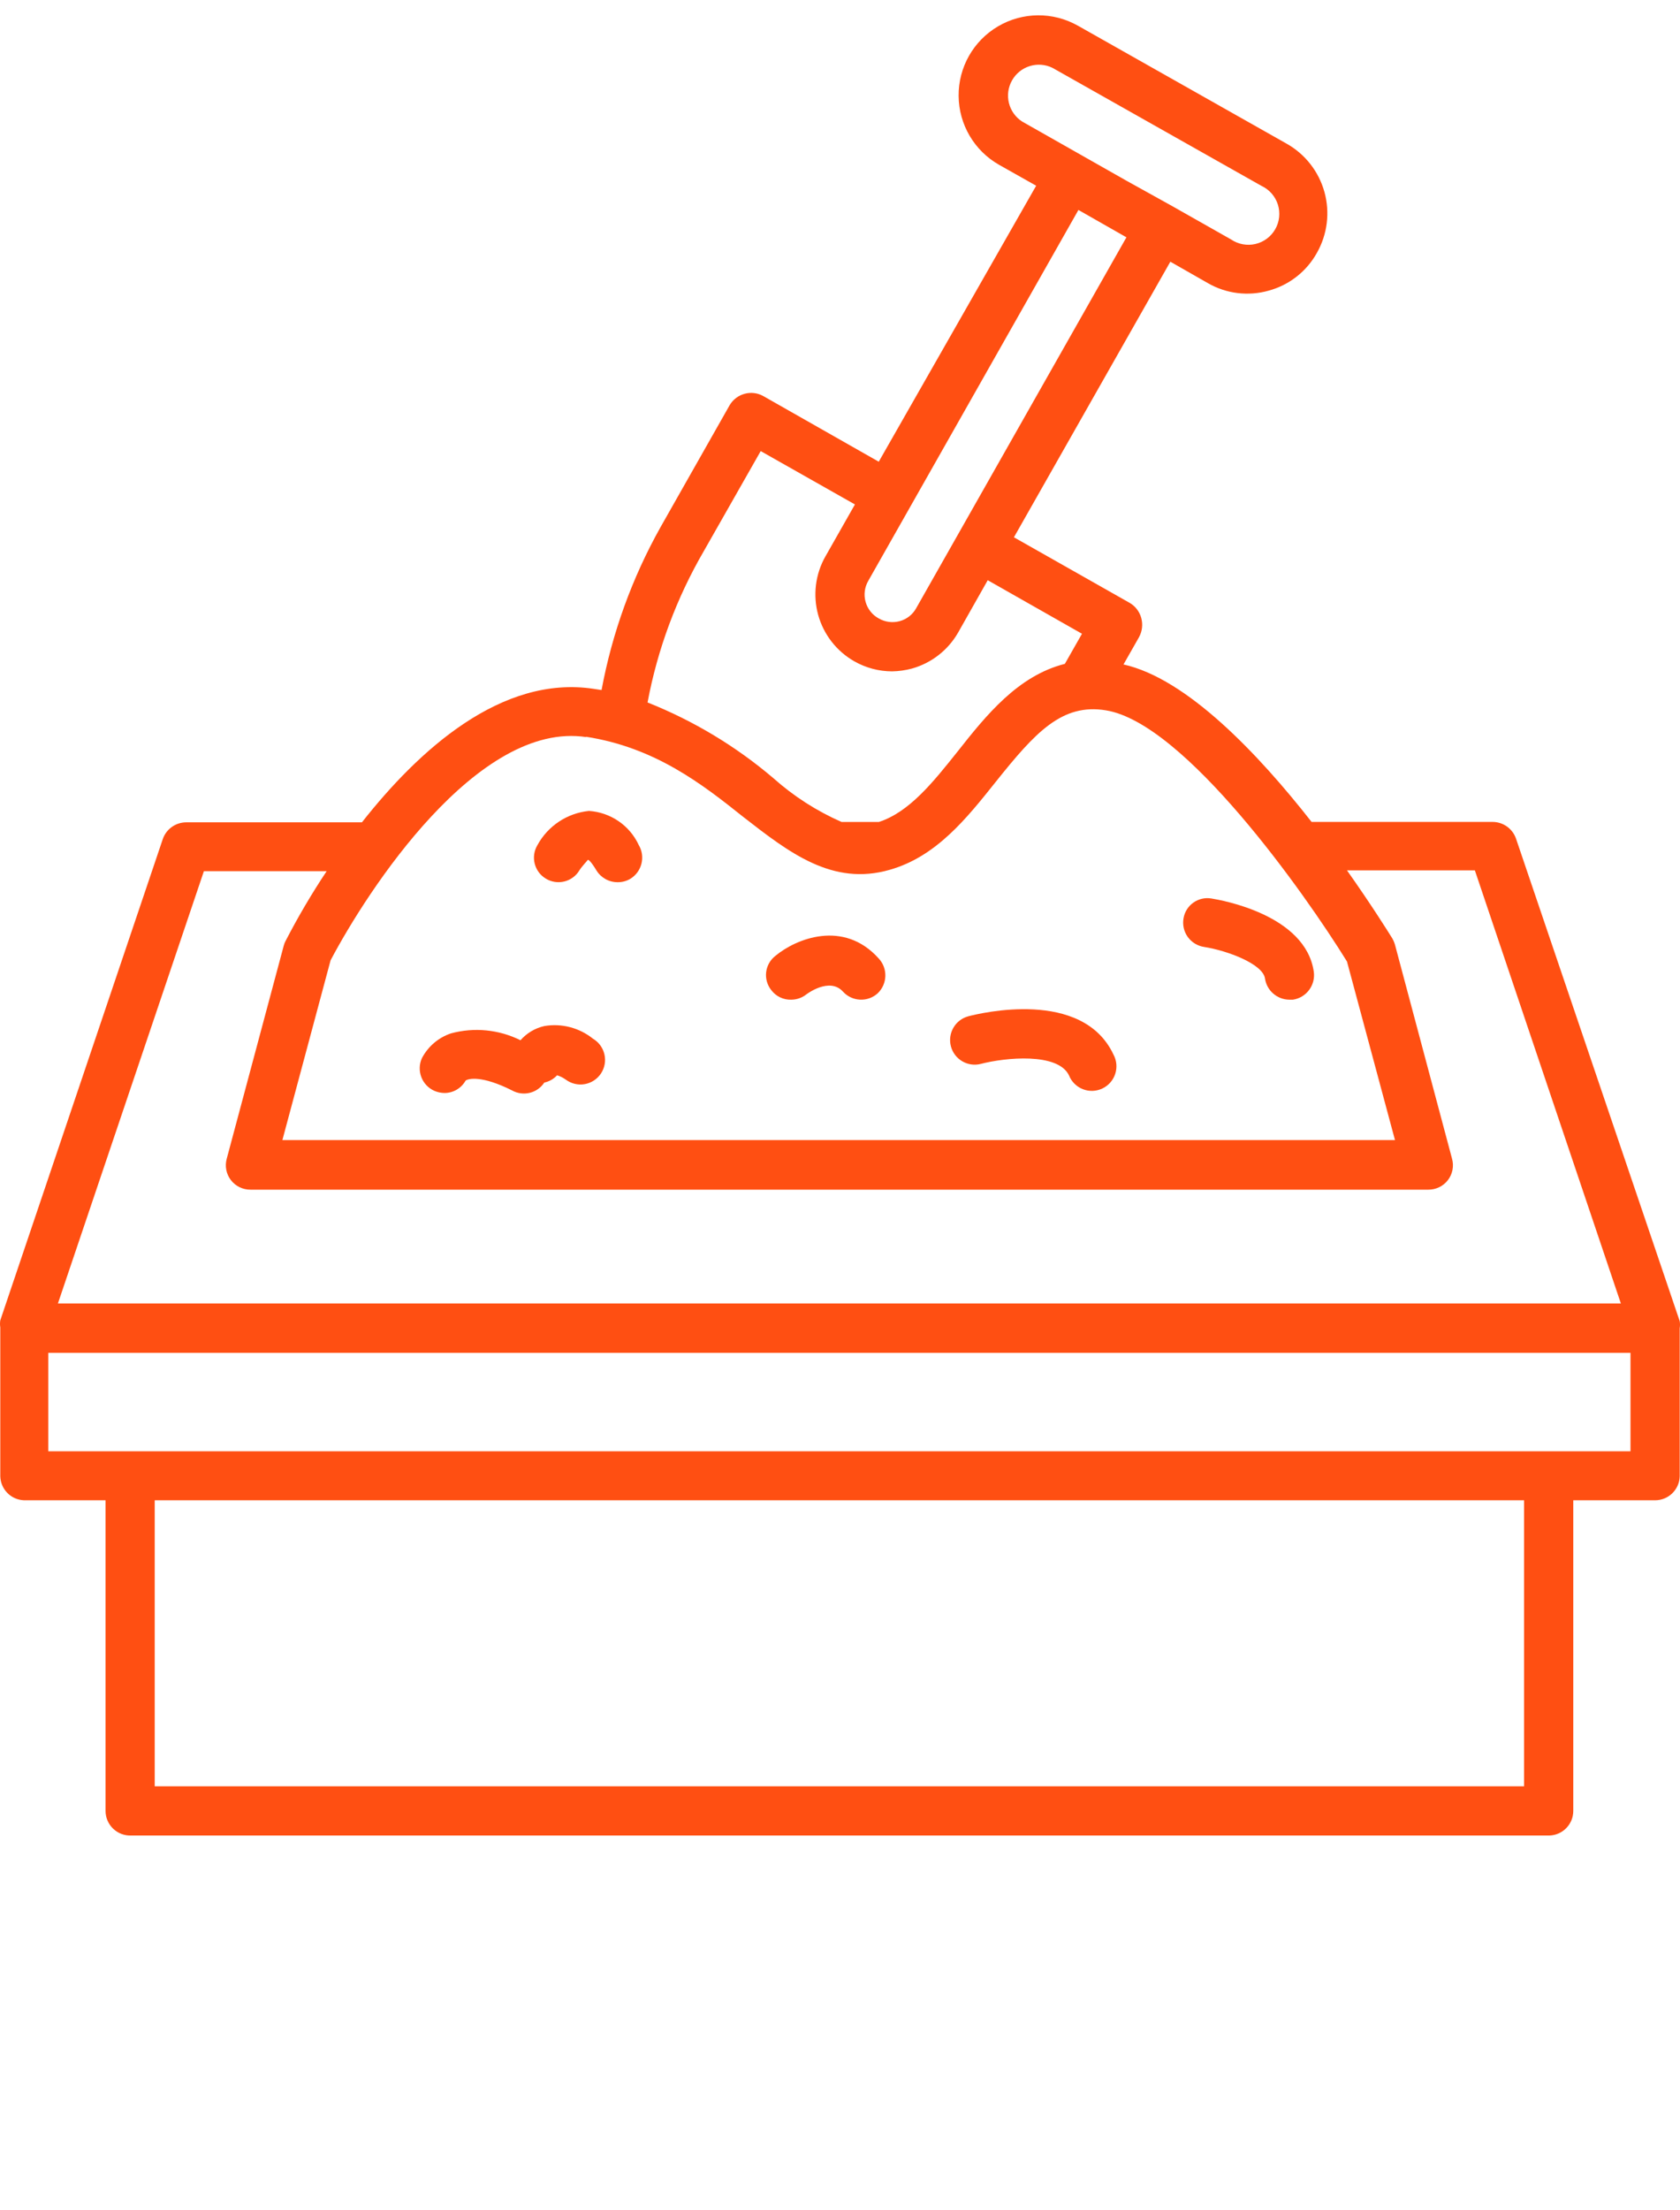 <svg width="89" height="117" viewBox="0 0 89 117" fill="none" xmlns="http://www.w3.org/2000/svg">
<path d="M51.964 56.331C53.246 55.997 56.05 55.716 56.634 56.946H56.633C56.767 57.278 57.032 57.54 57.365 57.671C57.698 57.802 58.071 57.789 58.395 57.637C58.719 57.485 58.966 57.207 59.078 56.867C59.191 56.527 59.158 56.156 58.989 55.841C57.342 52.328 51.922 53.652 51.307 53.808V53.809C50.611 53.99 50.193 54.702 50.374 55.398C50.556 56.095 51.268 56.512 51.964 56.331Z" fill="#FF4F12"/>
<path d="M63.784 50.139C65.035 50.336 66.911 51.045 67.015 51.816C67.112 52.456 67.661 52.929 68.307 52.932H68.495C69.206 52.825 69.699 52.165 69.6 51.452C69.162 48.43 64.691 47.658 64.18 47.575C63.484 47.455 62.821 47.921 62.7 48.617C62.637 48.963 62.716 49.32 62.92 49.607C63.125 49.894 63.436 50.085 63.784 50.139Z" fill="#FF4F12"/>
<path d="M41.916 52.932C42.208 52.931 42.49 52.832 42.719 52.651C42.719 52.651 43.938 51.713 44.657 52.505V52.505C45.139 53.035 45.959 53.078 46.492 52.599C47.014 52.105 47.042 51.282 46.554 50.754C44.689 48.669 42.156 49.711 41.083 50.608C40.808 50.818 40.63 51.13 40.588 51.474C40.547 51.818 40.647 52.163 40.864 52.432C41.113 52.759 41.505 52.946 41.916 52.932Z" fill="#FF4F12"/>
<path d="M28.918 46.524C29.213 46.703 29.568 46.756 29.902 46.672C30.238 46.587 30.525 46.373 30.7 46.075C30.846 45.846 31.116 45.575 31.137 45.534C31.159 45.492 31.315 45.617 31.596 46.086C31.837 46.477 32.263 46.714 32.722 46.712C32.957 46.715 33.187 46.653 33.389 46.534C34.005 46.16 34.205 45.361 33.837 44.741C33.601 44.232 33.231 43.795 32.766 43.478C32.302 43.161 31.761 42.974 31.2 42.938C30.046 43.053 29.023 43.732 28.469 44.752C28.104 45.365 28.305 46.158 28.918 46.524Z" fill="#FF4F12"/>
<path d="M23.009 57.758C23.18 57.832 23.364 57.871 23.551 57.873C24.014 57.872 24.44 57.62 24.667 57.216C24.802 57.112 25.511 56.925 27.126 57.737C27.717 58.067 28.462 57.886 28.835 57.321C29.096 57.266 29.333 57.131 29.513 56.935C29.677 56.986 29.832 57.064 29.972 57.164C30.258 57.378 30.621 57.465 30.974 57.404C31.326 57.343 31.639 57.139 31.837 56.84C32.034 56.542 32.101 56.176 32.02 55.827C31.939 55.478 31.719 55.177 31.41 54.996C30.686 54.416 29.749 54.173 28.835 54.329C28.346 54.439 27.904 54.702 27.574 55.08C26.433 54.512 25.125 54.383 23.895 54.715C23.23 54.936 22.677 55.407 22.352 56.028C22.208 56.344 22.197 56.705 22.32 57.03C22.443 57.355 22.691 57.617 23.009 57.758Z" fill="#FF4F12"/>
<path d="M1.256 79.438H5.592V95.885C5.591 96.24 5.736 96.579 5.992 96.825C6.247 97.071 6.592 97.202 6.946 97.188H82.095C82.795 97.16 83.347 96.584 83.346 95.885V79.438H87.682C88.389 79.438 88.968 78.874 88.985 78.166V70.328C89.005 70.204 89.005 70.077 88.985 69.953L80.313 44.406C80.131 43.877 79.633 43.521 79.073 43.52H69.483C66.649 39.903 62.875 35.932 59.519 35.182L60.332 33.754C60.511 33.437 60.556 33.062 60.457 32.712C60.363 32.378 60.143 32.093 59.843 31.92L53.714 28.449L62 13.857L63.991 14.993V14.993C64.967 15.555 66.129 15.697 67.211 15.389C68.298 15.094 69.219 14.373 69.765 13.388C70.32 12.411 70.464 11.253 70.165 10.17C69.866 9.087 69.148 8.167 68.17 7.613L57.101 1.359V1.36C55.785 0.615 54.171 0.629 52.868 1.397C51.565 2.164 50.77 3.569 50.784 5.081C50.797 6.594 51.616 7.984 52.932 8.729L54.892 9.834L46.553 24.447L40.424 20.965H40.425C39.798 20.625 39.015 20.842 38.653 21.456L34.995 27.907C33.487 30.594 32.431 33.509 31.868 36.537L31.461 36.475C26.562 35.724 22.175 39.727 19.173 43.542H9.865C9.305 43.542 8.807 43.898 8.624 44.427L0.015 69.911C-0.005 70.035 -0.005 70.162 0.015 70.286V78.166C0.031 78.849 0.572 79.405 1.256 79.437L1.256 79.438ZM80.74 94.582H8.196V79.438H80.74V94.582ZM54.15 6.436C53.423 5.967 53.187 5.012 53.613 4.258C54.038 3.504 54.977 3.212 55.755 3.592L66.835 9.846V9.845C67.247 10.04 67.56 10.397 67.697 10.832C67.834 11.267 67.784 11.74 67.558 12.135C67.333 12.531 66.952 12.816 66.507 12.919C66.064 13.022 65.597 12.935 65.219 12.68L62.092 10.909L59.685 9.574L54.15 6.436ZM45.999 30.753L57.131 11.117L59.674 12.566L48.542 32.193C48.355 32.538 48.036 32.79 47.657 32.891C47.284 32.991 46.886 32.938 46.552 32.745C46.21 32.559 45.959 32.242 45.855 31.866C45.75 31.491 45.802 31.09 45.999 30.754L45.999 30.753ZM37.286 29.18L40.299 23.885L45.291 26.71L43.728 29.461H43.727C43.194 30.401 43.056 31.515 43.343 32.556C43.631 33.598 44.32 34.483 45.26 35.017C45.869 35.364 46.559 35.547 47.261 35.548C47.613 35.542 47.963 35.492 48.303 35.402C49.344 35.112 50.228 34.423 50.763 33.484L52.326 30.722L57.319 33.557L56.412 35.151C53.931 35.776 52.243 37.872 50.731 39.79C49.419 41.436 48.167 42.999 46.563 43.521H44.582V43.522C43.266 42.944 42.049 42.163 40.975 41.207C38.987 39.514 36.733 38.159 34.305 37.195C34.834 34.372 35.842 31.662 37.286 29.18ZM31.032 39.009C34.7 39.572 37.202 41.521 39.37 43.251C41.798 45.138 44.091 46.931 47.135 46.055C49.594 45.356 51.2 43.345 52.753 41.396C54.837 38.79 56.255 37.227 58.589 37.612C62.758 38.29 69.116 47.285 71.358 50.912L73.901 60.366L14.96 60.365L17.513 50.849C19.452 47.17 25.299 38.144 31.063 39.029L31.032 39.009ZM10.802 46.127H17.306H17.305C16.511 47.319 15.784 48.554 15.127 49.827C15.086 49.903 15.054 49.984 15.033 50.067L12.011 61.355C11.903 61.746 11.985 62.167 12.233 62.488C12.481 62.81 12.866 62.996 13.272 62.992H75.664C76.069 62.996 76.455 62.81 76.703 62.488C76.951 62.166 77.033 61.746 76.924 61.355L73.902 50.026C73.867 49.906 73.818 49.79 73.756 49.682C73.496 49.265 72.62 47.869 71.359 46.086H78.133L85.867 69.016H3.069L10.802 46.127ZM2.557 71.632H86.377V76.843H2.557V71.632Z" fill="#FF4F12"/>
</svg>
